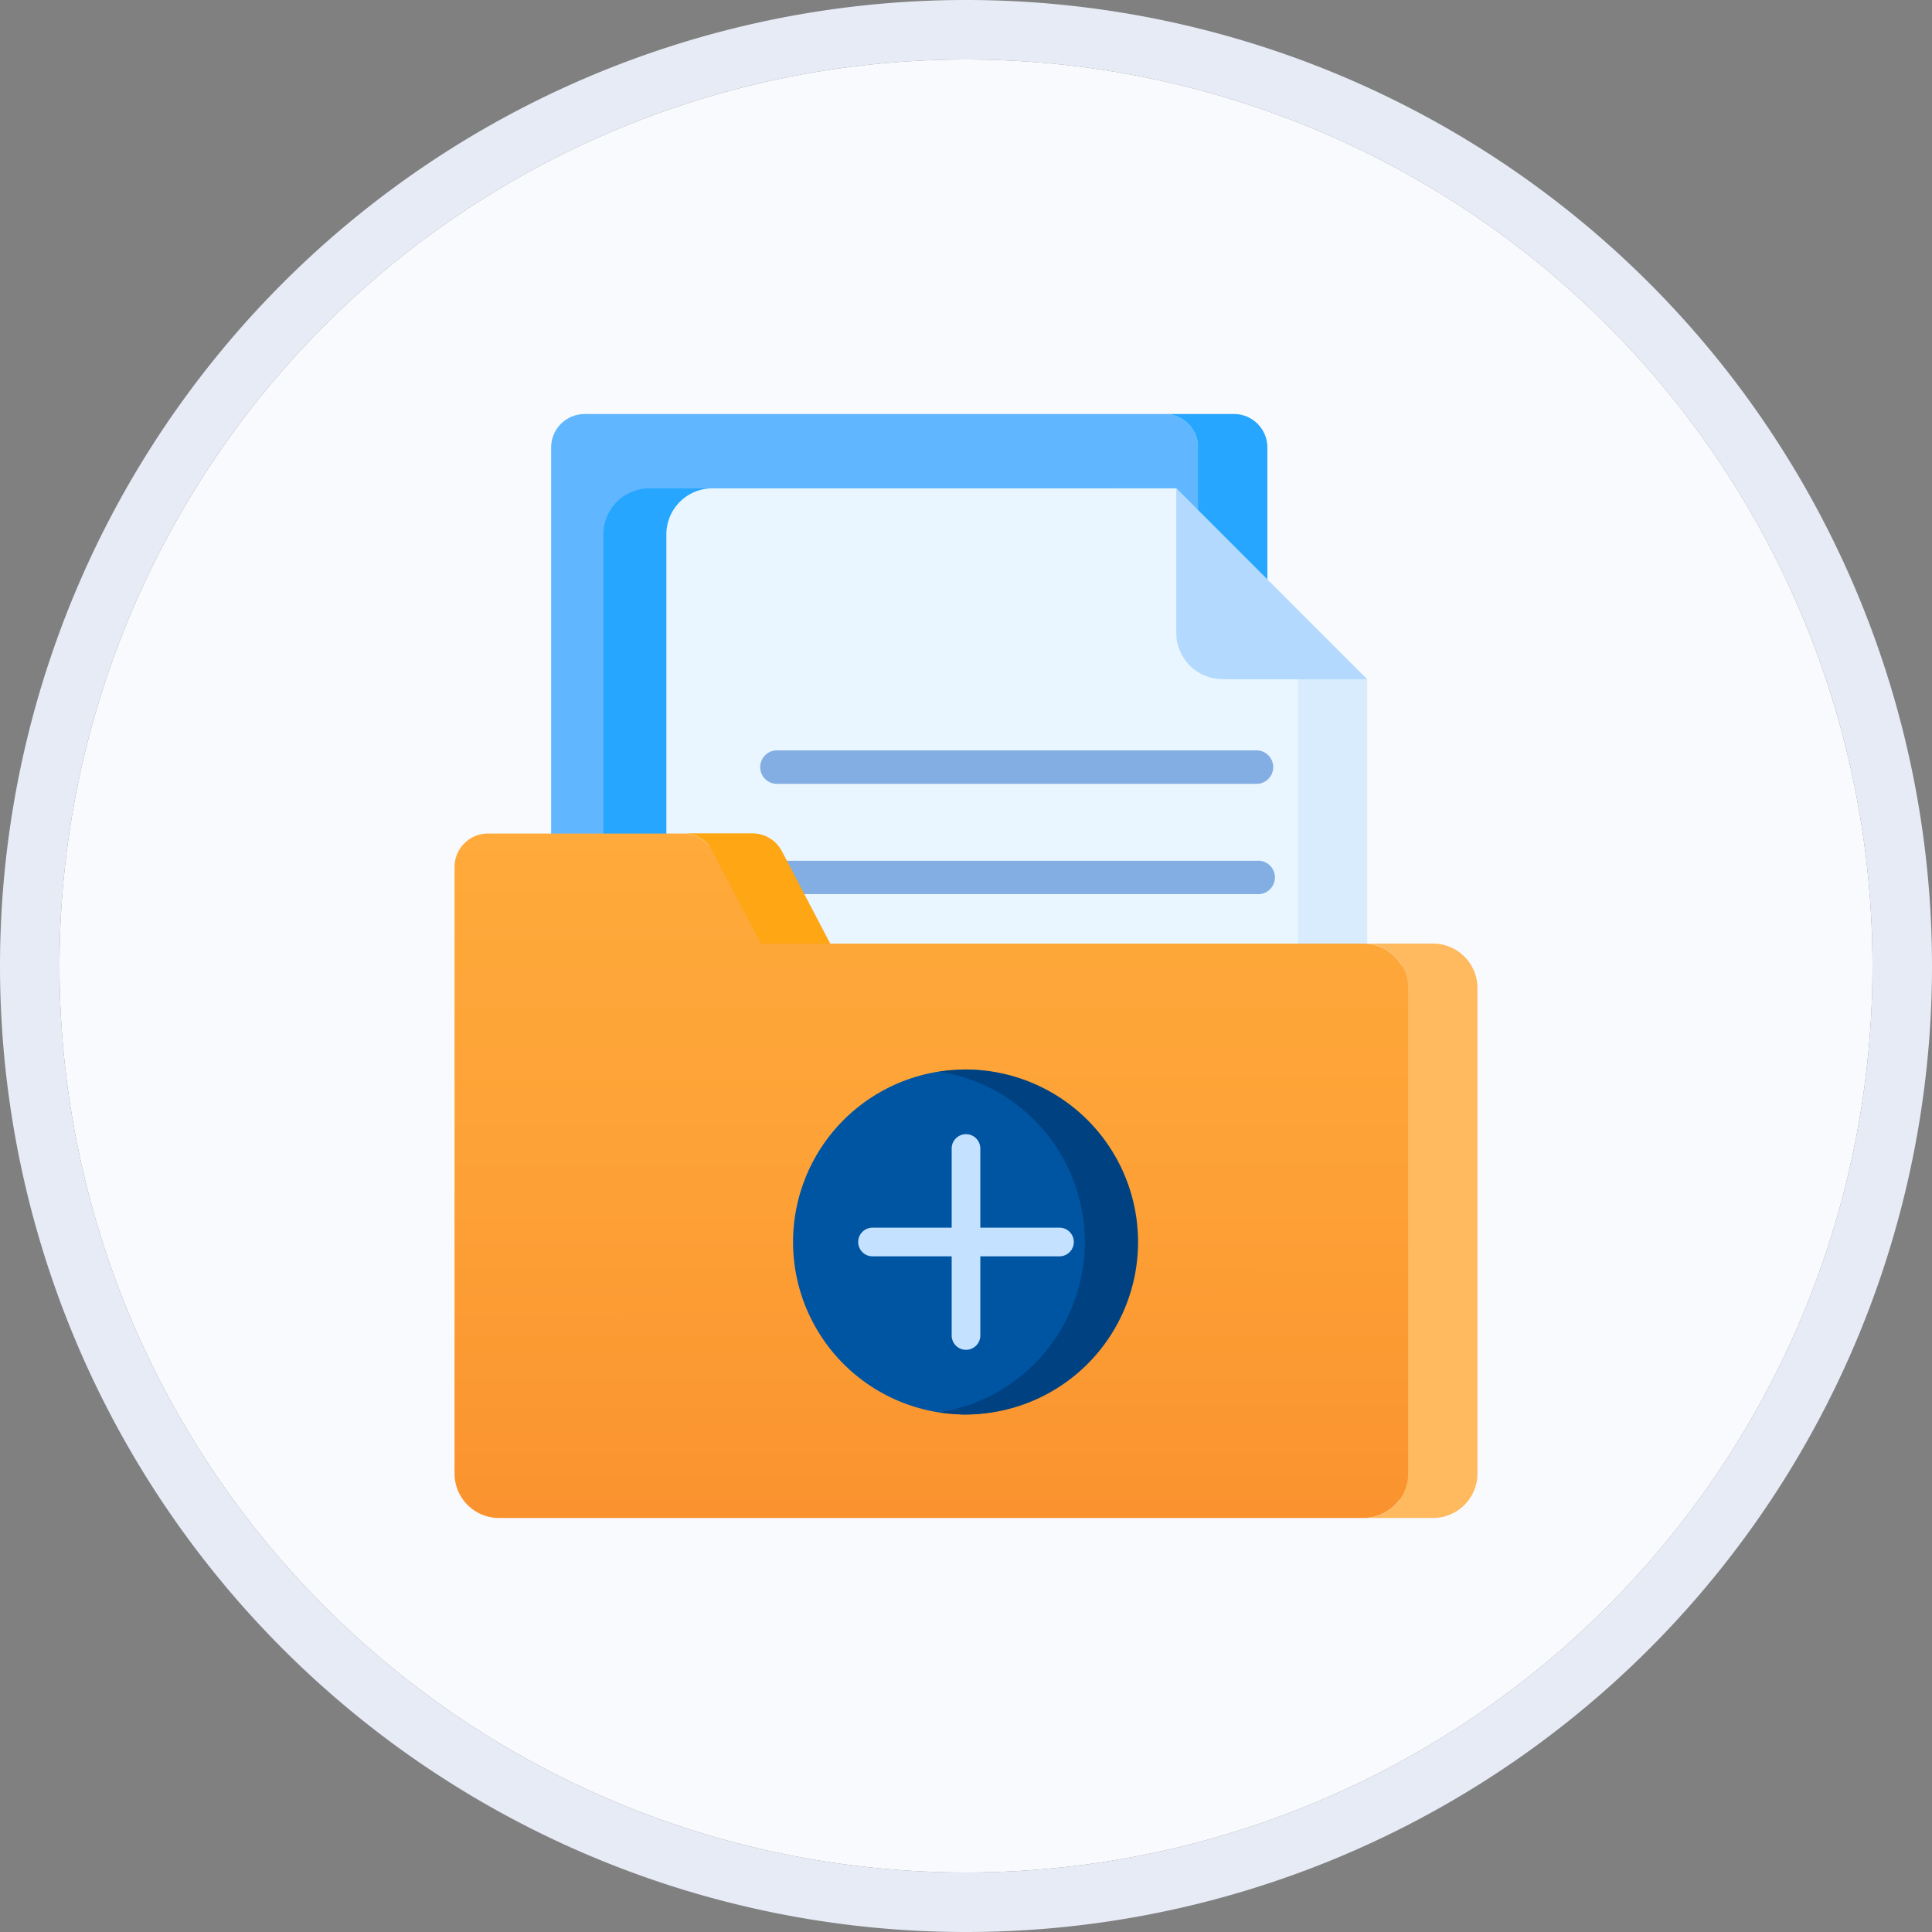 <svg width="112" height="112" fill="none" xmlns="http://www.w3.org/2000/svg"><rect width="100%" height="100%" fill="#808080" stroke="none"/><path d="M108.55 56a52.55 52.55 0 1 1-105.1 0 52.55 52.55 0 0 1 105.1 0Z" fill="#F9FAFD"/><path fill-rule="evenodd" clip-rule="evenodd" d="M112 56A56 56 0 1 1 0 56a56 56 0 0 1 112 0Zm-56 52.55a52.55 52.55 0 1 0 0-105.1 52.55 52.55 0 0 0 0 105.1Z" fill="#E6EBF6"/><mask id="a" style="mask-type:alpha" maskUnits="userSpaceOnUse" x="3" y="3" width="106" height="106"><path d="M108.55 56a52.55 52.55 0 1 1-105.1 0 52.55 52.55 0 0 1 105.1 0Z" fill="#F9FAFD"/></mask><g mask="url(#a)"><path d="M72.34 25.93h-2.89c0-1.06-.87-1.93-1.93-1.93H33.89c-1.07 0-1.94.87-1.94 1.93v51.4c0 1.06.87 1.92 1.94 1.92 36.66 0 33.8.12 34.43-.17.49-.23.87-.65 1.04-1.16h2.98V25.93Z" fill="#60B7FF"/><path d="M71.54 24h-4.02c1.06 0 1.93.87 1.93 1.93v51.4c0 1.06-.87 1.92-1.93 1.92h4.02c1.06 0 1.93-.86 1.93-1.93V25.93c0-1.06-.87-1.93-1.93-1.93Z" fill="#26A6FE"/><path d="m73.47 37.25-8.93-8.94H37.65A2.67 2.67 0 0 0 34.98 31v47.78c0 .17.02.33.04.48h36.52c1.06 0 1.93-.86 1.93-1.93V37.25Z" fill="#26A6FE"/><path d="m76.64 37.74-4.53-2.83-3.92-6.6H41.31A2.67 2.67 0 0 0 38.63 31v47.78c0 1.48 1.2 2.68 2.68 2.68H76.64v-43.7Z" fill="#EAF6FF"/><path d="m79.26 39.38-4.02-2.51v41.9c0 1.48-1.2 2.68-2.67 2.68h4.01c1.48 0 2.68-1.2 2.68-2.68v-39.4Z" fill="#D8ECFE"/><path d="M70.87 39.38h8.39L68.19 28.3v8.4c0 1.47 1.2 2.67 2.68 2.67Z" fill="#B3DAFE"/><path d="M72.84 45.44h-27.8a.97.97 0 0 1 0-1.94h27.8a.97.97 0 1 1 0 1.94ZM72.84 51.83h-27.8a.97.97 0 1 1 0-1.93h27.8a.97.97 0 1 1 0 1.93Z" fill="#82AEE3"/><path d="M83.38 56h-2.1a2.59 2.59 0 0 0-2.23-1.3H46.59L43.2 49.1h-2.06a1.93 1.93 0 0 0-1.54-.78H28.29c-1.07 0-1.94.87-1.94 1.94v35.17A2.58 2.58 0 0 0 28.93 88h50.12a2.6 2.6 0 0 0 2.07-1.05h2.26V56Z" fill="url(#b)"/><path d="m41.3 49.35 2.81 5.35h4.02l-2.8-5.35c-.33-.64-1-1.04-1.71-1.04H39.6c.72 0 1.38.4 1.7 1.04Z" fill="#FEA613"/><path d="M83.07 54.7h-4.02a2.58 2.58 0 0 1 2.58 2.58v28.14A2.58 2.58 0 0 1 79.05 88h4.02a2.58 2.58 0 0 0 2.58-2.58V57.28a2.58 2.58 0 0 0-2.58-2.58Z" fill="url(#c)"/><path d="m55.9 62-1.47.12a10 10 0 0 0 0 19.76l1.35.12a10 10 0 0 0 .13-20Z" fill="#0055A3"/><path d="M61.42 71.17h-4.59v-4.59a.83.83 0 0 0-1.66 0v4.59h-4.59a.83.83 0 1 0 0 1.66h4.59v4.59a.83.83 0 1 0 1.66 0v-4.59h4.59a.83.83 0 0 0 0-1.66Z" fill="#C4E2FF"/><path d="M56 62c-.54 0-1.06.04-1.57.12a10 10 0 0 1 0 19.76A10 10 0 1 0 56 62Z" fill="#004281"/></g><defs><linearGradient id="b" x1="54.87" y1="48.31" x2="54.95" y2="104.71" gradientUnits="userSpaceOnUse"><stop stop-color="#FFAA3B"/><stop offset=".36" stop-color="#FDA136"/><stop offset=".94" stop-color="#F88929"/><stop offset="1" stop-color="#F78628"/></linearGradient><linearGradient id="c" x1="85.85" y1="54.7" x2="85.85" y2="196.21" gradientUnits="userSpaceOnUse"><stop stop-color="#FFB95F"/><stop offset=".31" stop-color="#FFB95F"/><stop offset=".94" stop-color="#F88929"/><stop offset="1" stop-color="#F78628"/></linearGradient></defs></svg>